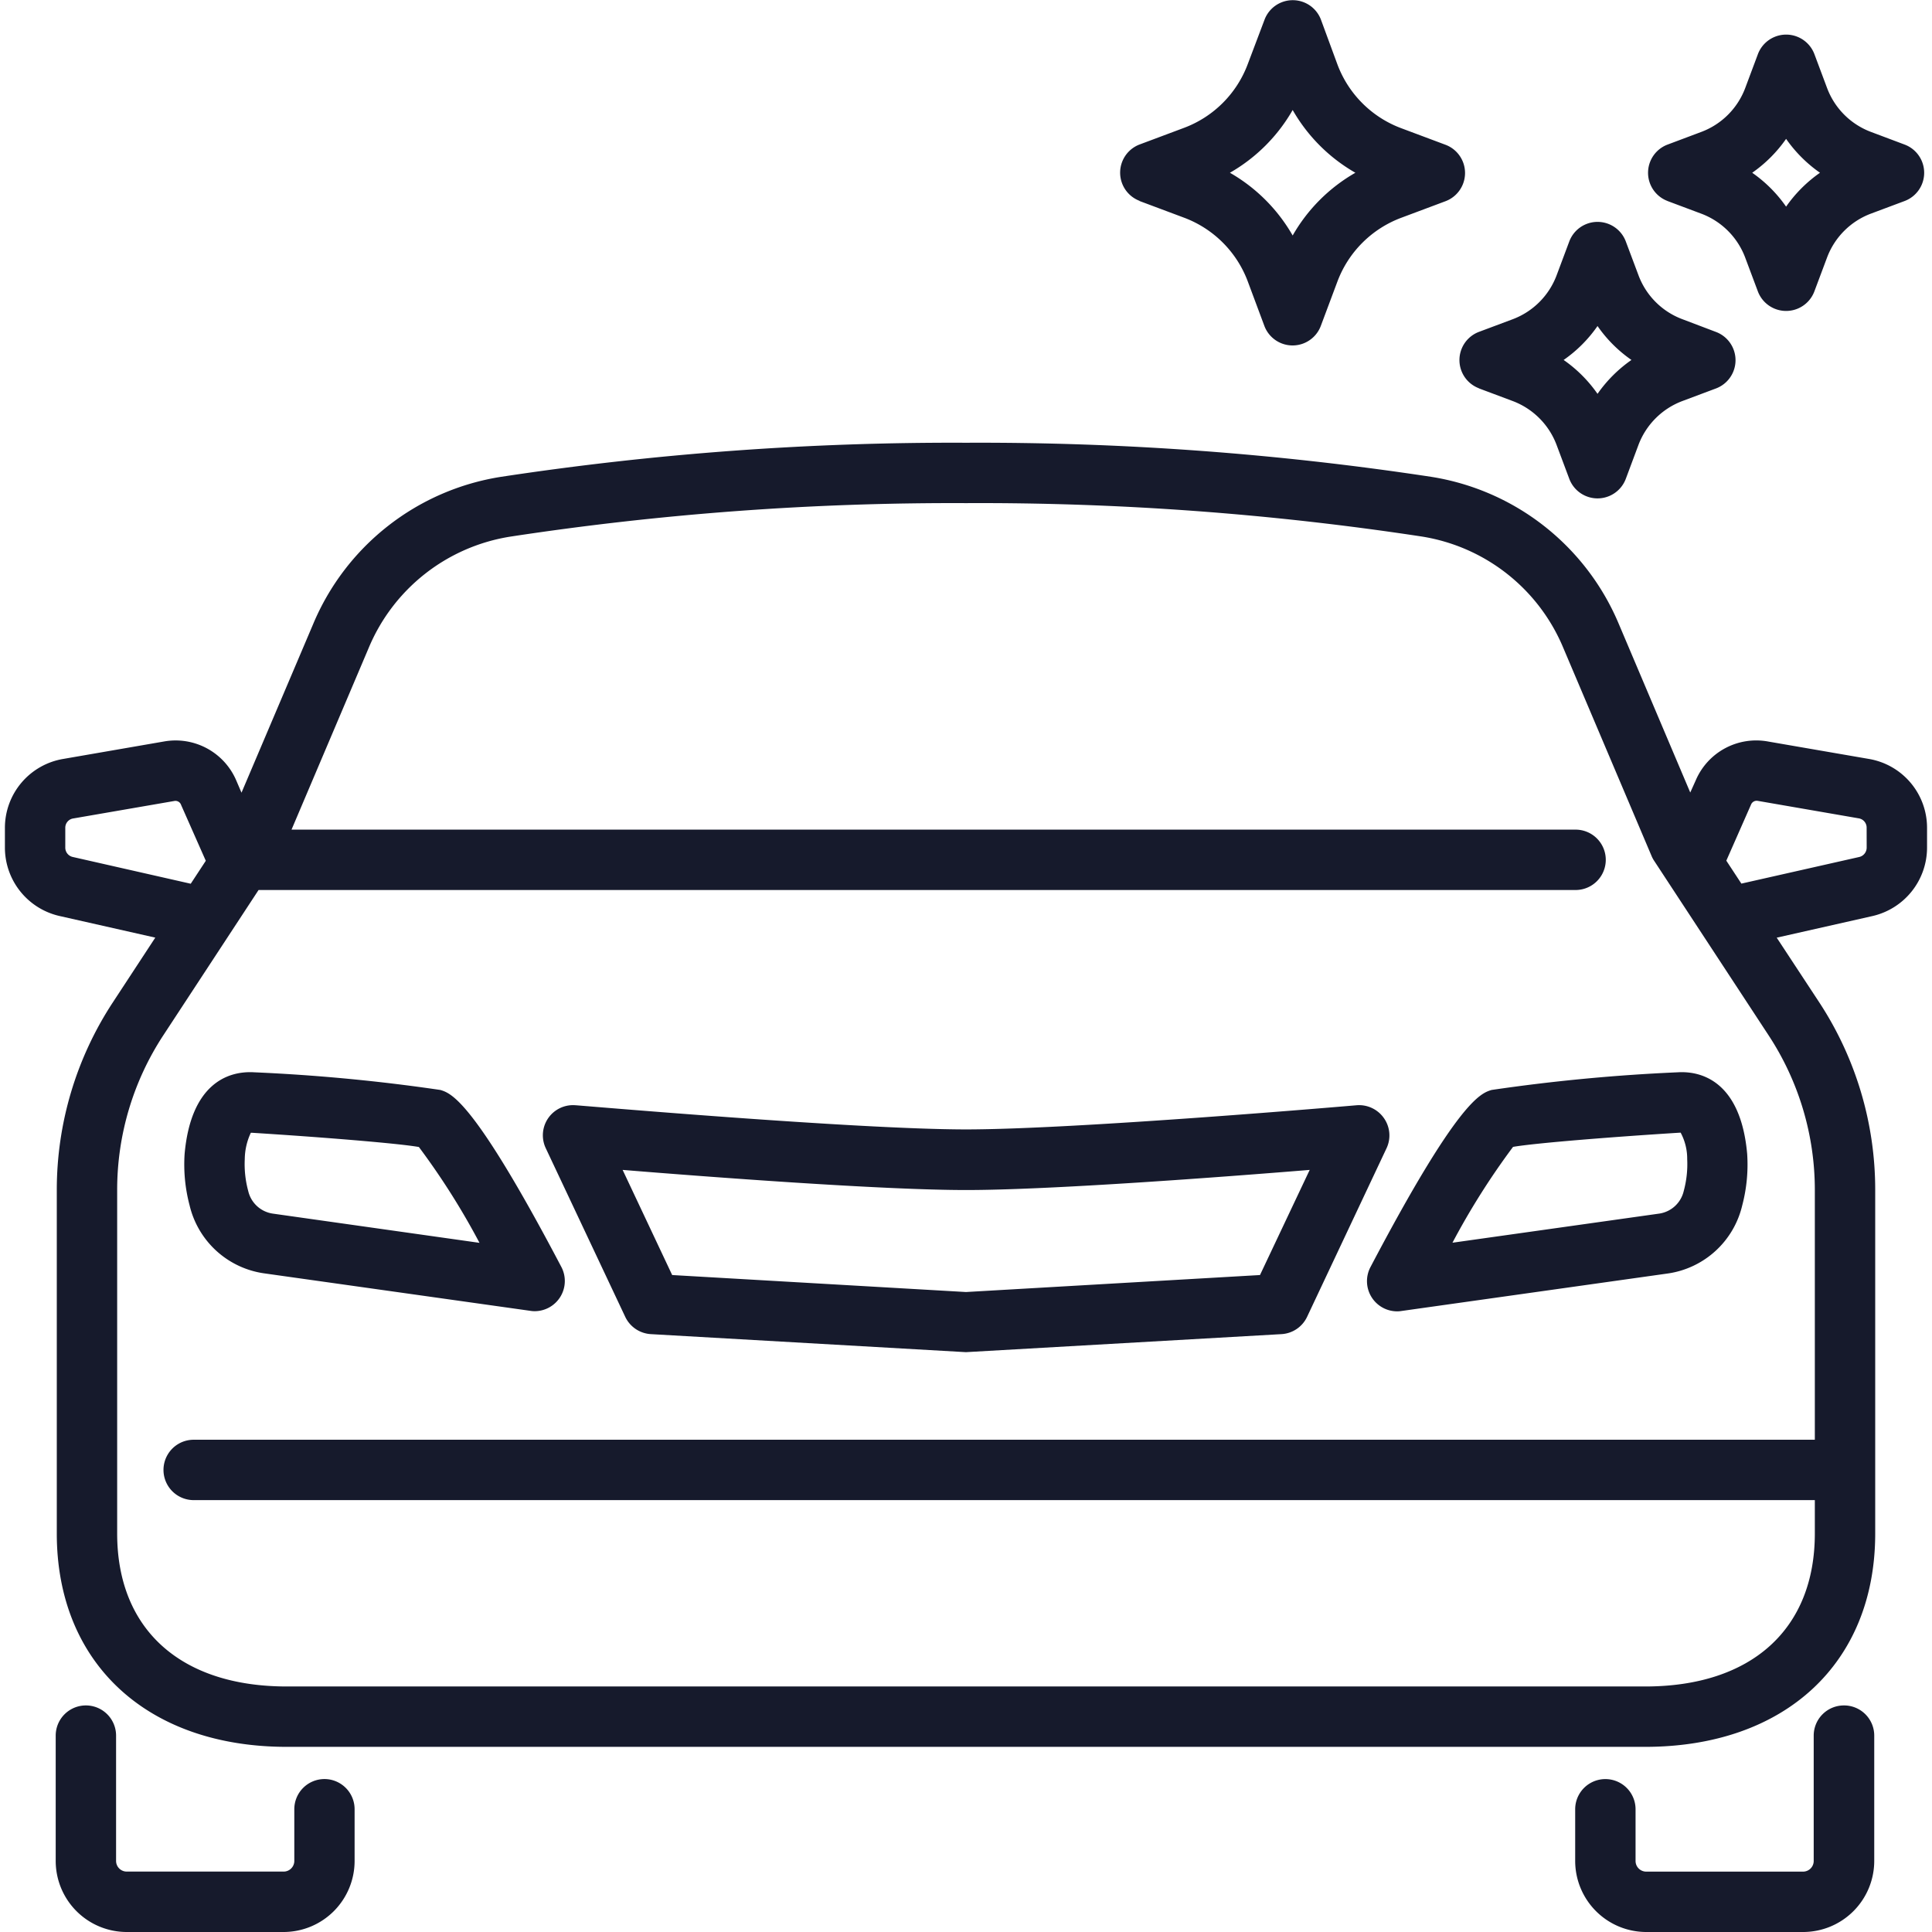 <?xml version="1.0" encoding="UTF-8"?> <svg xmlns="http://www.w3.org/2000/svg" xmlns:xlink="http://www.w3.org/1999/xlink" width="512" height="512" x="0" y="0" viewBox="0 0 48 48" style="enable-background:new 0 0 512 512" xml:space="preserve" class=""> <g> <path d="M10.942 27.08a45.308 45.308 0 0 0-4.626-.439c-.679-.042-1.574.312-1.729 2.024a3.965 3.965 0 0 0 .123 1.28 2.224 2.224 0 0 0 1.853 1.691l6.619.932a.6.6 0 0 0 .1.008.75.75 0 0 0 .664-1.1c-2.177-4.141-2.735-4.313-3.004-4.396Zm-4.17 3.071a.735.735 0 0 1-.605-.561 2.544 2.544 0 0 1-.086-.789 1.581 1.581 0 0 1 .151-.658h.021c1.71.107 3.633.262 4.154.354a18.122 18.122 0 0 1 1.506 2.381ZM41.683 26.641a45.308 45.308 0 0 0-4.626.439c-.269.083-.828.255-3.008 4.4a.75.75 0 0 0 .664 1.1.6.6 0 0 0 .1-.008l6.619-.932a2.224 2.224 0 0 0 1.853-1.691 3.984 3.984 0 0 0 .123-1.28c-.152-1.716-1.052-2.069-1.725-2.028Zm.149 2.949a.735.735 0 0 1-.605.561l-5.141.724a18.293 18.293 0 0 1 1.505-2.381c.53-.093 2.455-.248 4.164-.354a1.371 1.371 0 0 1 .163.661 2.541 2.541 0 0 1-.086.789ZM34.382 27.778a.752.752 0 0 0-.68-.318c-.069.006-6.958.6-9.7.6s-9.632-.6-9.7-.6a.749.749 0 0 0-.743 1.066l1.975 4.191a.753.753 0 0 0 .635.429l7.829.448 7.841-.448a.751.751 0 0 0 .635-.429l1.975-4.191a.747.747 0 0 0-.067-.748Zm-3.078 3.9L24 32.1l-7.3-.422-1.231-2.612c2.159.176 6.439.5 8.534.5s6.376-.324 8.536-.5ZM28.311 4.994l1.106.414A2.7 2.7 0 0 1 31 6.99l.414 1.11a.749.749 0 0 0 1.4 0l.414-1.106a2.705 2.705 0 0 1 1.582-1.582l1.106-.414a.749.749 0 0 0 0-1.4l-1.106-.414a2.7 2.7 0 0 1-1.582-1.583l-.41-1.114a.749.749 0 0 0-1.4 0L31 1.593a2.7 2.7 0 0 1-1.582 1.583l-1.106.414a.749.749 0 0 0 0 1.4Zm3.805-2.261a4.192 4.192 0 0 0 1.558 1.559 4.185 4.185 0 0 0-1.558 1.559 4.2 4.2 0 0 0-1.559-1.559 4.2 4.2 0 0 0 1.559-1.559ZM36.743 9.649l.838.314a1.868 1.868 0 0 1 1.093 1.094l.314.838a.75.75 0 0 0 1.405 0l.313-.838A1.869 1.869 0 0 1 41.8 9.963l.838-.314a.75.75 0 0 0 0-1.4l-.838-.318a1.857 1.857 0 0 1-1.092-1.092L40.393 6a.75.75 0 0 0-1.405 0l-.314.839a1.866 1.866 0 0 1-1.093 1.093l-.839.314a.749.749 0 0 0 0 1.4ZM39.69 8.1a3.344 3.344 0 0 0 .843.843 3.389 3.389 0 0 0-.843.842 3.369 3.369 0 0 0-.842-.842 3.34 3.34 0 0 0 .842-.843ZM41.428 4.994l.838.314A1.866 1.866 0 0 1 43.359 6.4l.314.838a.75.75 0 0 0 1.405 0l.314-.838a1.864 1.864 0 0 1 1.092-1.093l.839-.314a.749.749 0 0 0 0-1.4l-.838-.315a1.863 1.863 0 0 1-1.092-1.092l-.314-.839a.75.75 0 0 0-1.405 0l-.314.839a1.864 1.864 0 0 1-1.093 1.092l-.839.315a.749.749 0 0 0 0 1.4Zm2.947-1.544a3.4 3.4 0 0 0 .842.842 3.4 3.4 0 0 0-.842.842 3.369 3.369 0 0 0-.842-.842 3.385 3.385 0 0 0 .842-.842ZM45.811 42.371a.75.75 0 0 0-.75.75v3.114a.265.265 0 0 1-.265.265H40.9a.265.265 0 0 1-.265-.265v-1.284a.75.75 0 0 0-1.5 0v1.284A1.767 1.767 0 0 0 40.9 48h3.9a1.767 1.767 0 0 0 1.765-1.765v-3.114a.75.75 0 0 0-.754-.75ZM8.062 44.2a.75.75 0 0 0-.75.75v1.284a.265.265 0 0 1-.264.265h-3.9a.265.265 0 0 1-.264-.265v-3.113a.75.75 0 0 0-1.5 0v3.114A1.766 1.766 0 0 0 3.146 48h3.9a1.766 1.766 0 0 0 1.764-1.765v-1.284a.75.75 0 0 0-.748-.751Z" fill="#161a2c" opacity="1" data-original="#000000" class=""></path> <path d="m46.429 18.855-2.5-.432a1.634 1.634 0 0 0-1.8.967l-.135.3-1.772-4.18a6.084 6.084 0 0 0-4.668-3.664A74.749 74.749 0 0 0 24 11a74.749 74.749 0 0 0-11.554.847 6.084 6.084 0 0 0-4.668 3.663L6 19.694l-.126-.294a1.639 1.639 0 0 0-1.8-.978l-2.5.433a1.736 1.736 0 0 0-1.452 1.713v.491a1.744 1.744 0 0 0 1.362 1.7l2.374.536L2.806 24.9a8.488 8.488 0 0 0-1.395 4.67v8.53c0 3.219 2.242 5.3 5.714 5.3h33.75c3.472 0 5.714-2.08 5.714-5.3v-8.534a8.488 8.488 0 0 0-1.395-4.67l-1.052-1.6 2.366-.534a1.746 1.746 0 0 0 1.369-1.7v-.491a1.735 1.735 0 0 0-1.448-1.716ZM1.807 21.291a.237.237 0 0 1-.185-.232v-.491a.233.233 0 0 1 .2-.234l2.511-.434a.148.148 0 0 1 .167.1l.613 1.386-.374.57ZM45.089 35.77H4.812a.75.75 0 0 0 0 1.5h40.277v.83c0 2.378-1.575 3.8-4.214 3.8H7.125c-2.639 0-4.214-1.421-4.214-3.8v-8.534a7 7 0 0 1 1.149-3.848l2.364-3.606h32.721a.75.75 0 0 0 0-1.5H7.243L9.159 16.1a4.588 4.588 0 0 1 3.522-2.768A73.024 73.024 0 0 1 24 12.5a73.024 73.024 0 0 1 11.319.829 4.588 4.588 0 0 1 3.522 2.771l2.192 5.167a.669.669 0 0 0 .063.118l2.844 4.337a7 7 0 0 1 1.149 3.848Zm1.288-14.711a.239.239 0 0 1-.191.234l-2.922.66-.374-.57.617-1.4a.151.151 0 0 1 .163-.086l2.506.434a.233.233 0 0 1 .2.234Z" fill="#161a2c" opacity="1" data-original="#000000" class=""></path> </g> </svg> 